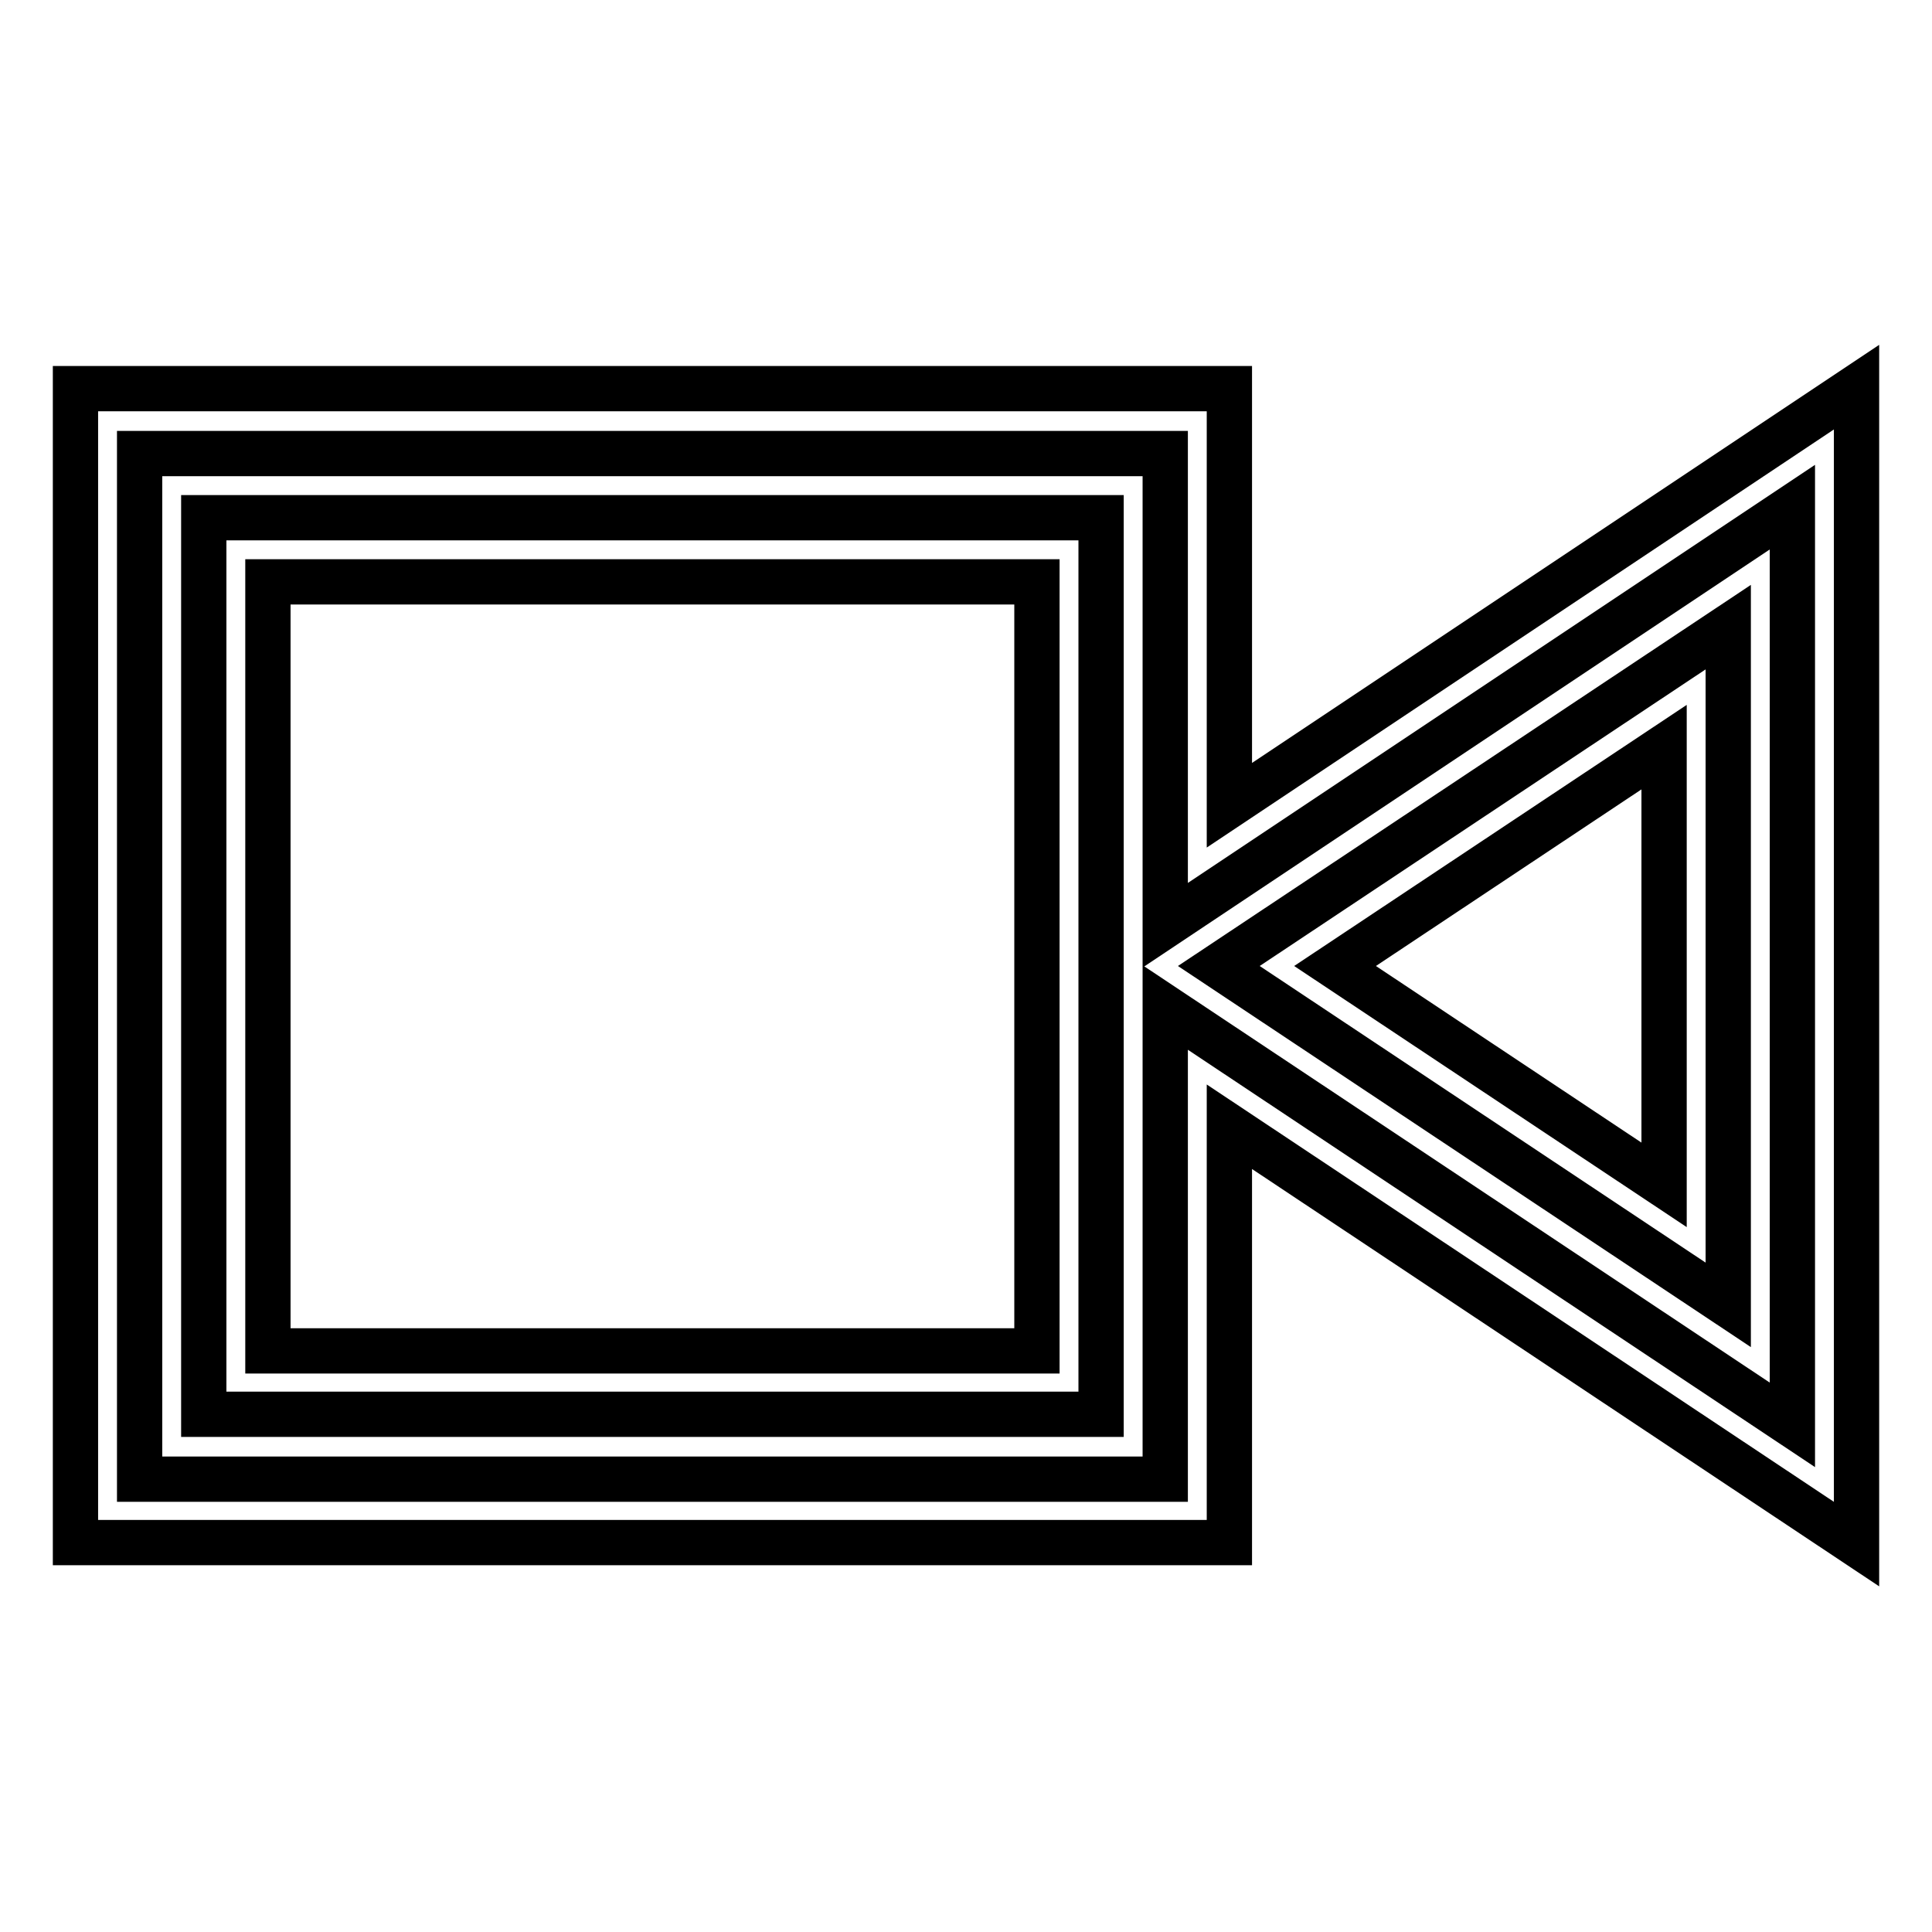 <?xml version="1.0" encoding="utf-8"?>
<!-- Svg Vector Icons : http://www.onlinewebfonts.com/icon -->
<!DOCTYPE svg PUBLIC "-//W3C//DTD SVG 1.1//EN" "http://www.w3.org/Graphics/SVG/1.1/DTD/svg11.dtd">
<svg version="1.1" xmlns="http://www.w3.org/2000/svg" xmlns:xlink="http://www.w3.org/1999/xlink" x="0px" y="0px" viewBox="0 0 256 256" enable-background="new 0 0 256 256" xml:space="preserve">
<g><g><g><g><path stroke-width="6" fill-opacity="0" stroke="#000000"  d="M27,187.4h118.9V68.6H27V187.4z M35.5,77.1h101.9v101.9H35.5V77.1z"/><path stroke-width="6" fill-opacity="0" stroke="#000000"  d="M162.9,106.7V51.5H10v152.9h152.9v-55.1l83.1,55.3V51.3L162.9,106.7z M237.5,188.8l-83.1-55.3V196H18.5V60.1h135.9v62.5l83.1-55.4L237.5,188.8L237.5,188.8z"/><path stroke-width="6" fill-opacity="0" stroke="#000000"  d="M229,83.1L161.5,128l67.5,44.9L229,83.1L229,83.1z M220.5,157l-43.6-29l43.6-29V157z"/></g></g><g></g><g></g><g></g><g></g><g></g><g></g><g></g><g></g><g></g><g></g><g></g><g></g><g></g><g></g><g></g></g></g>
</svg>
